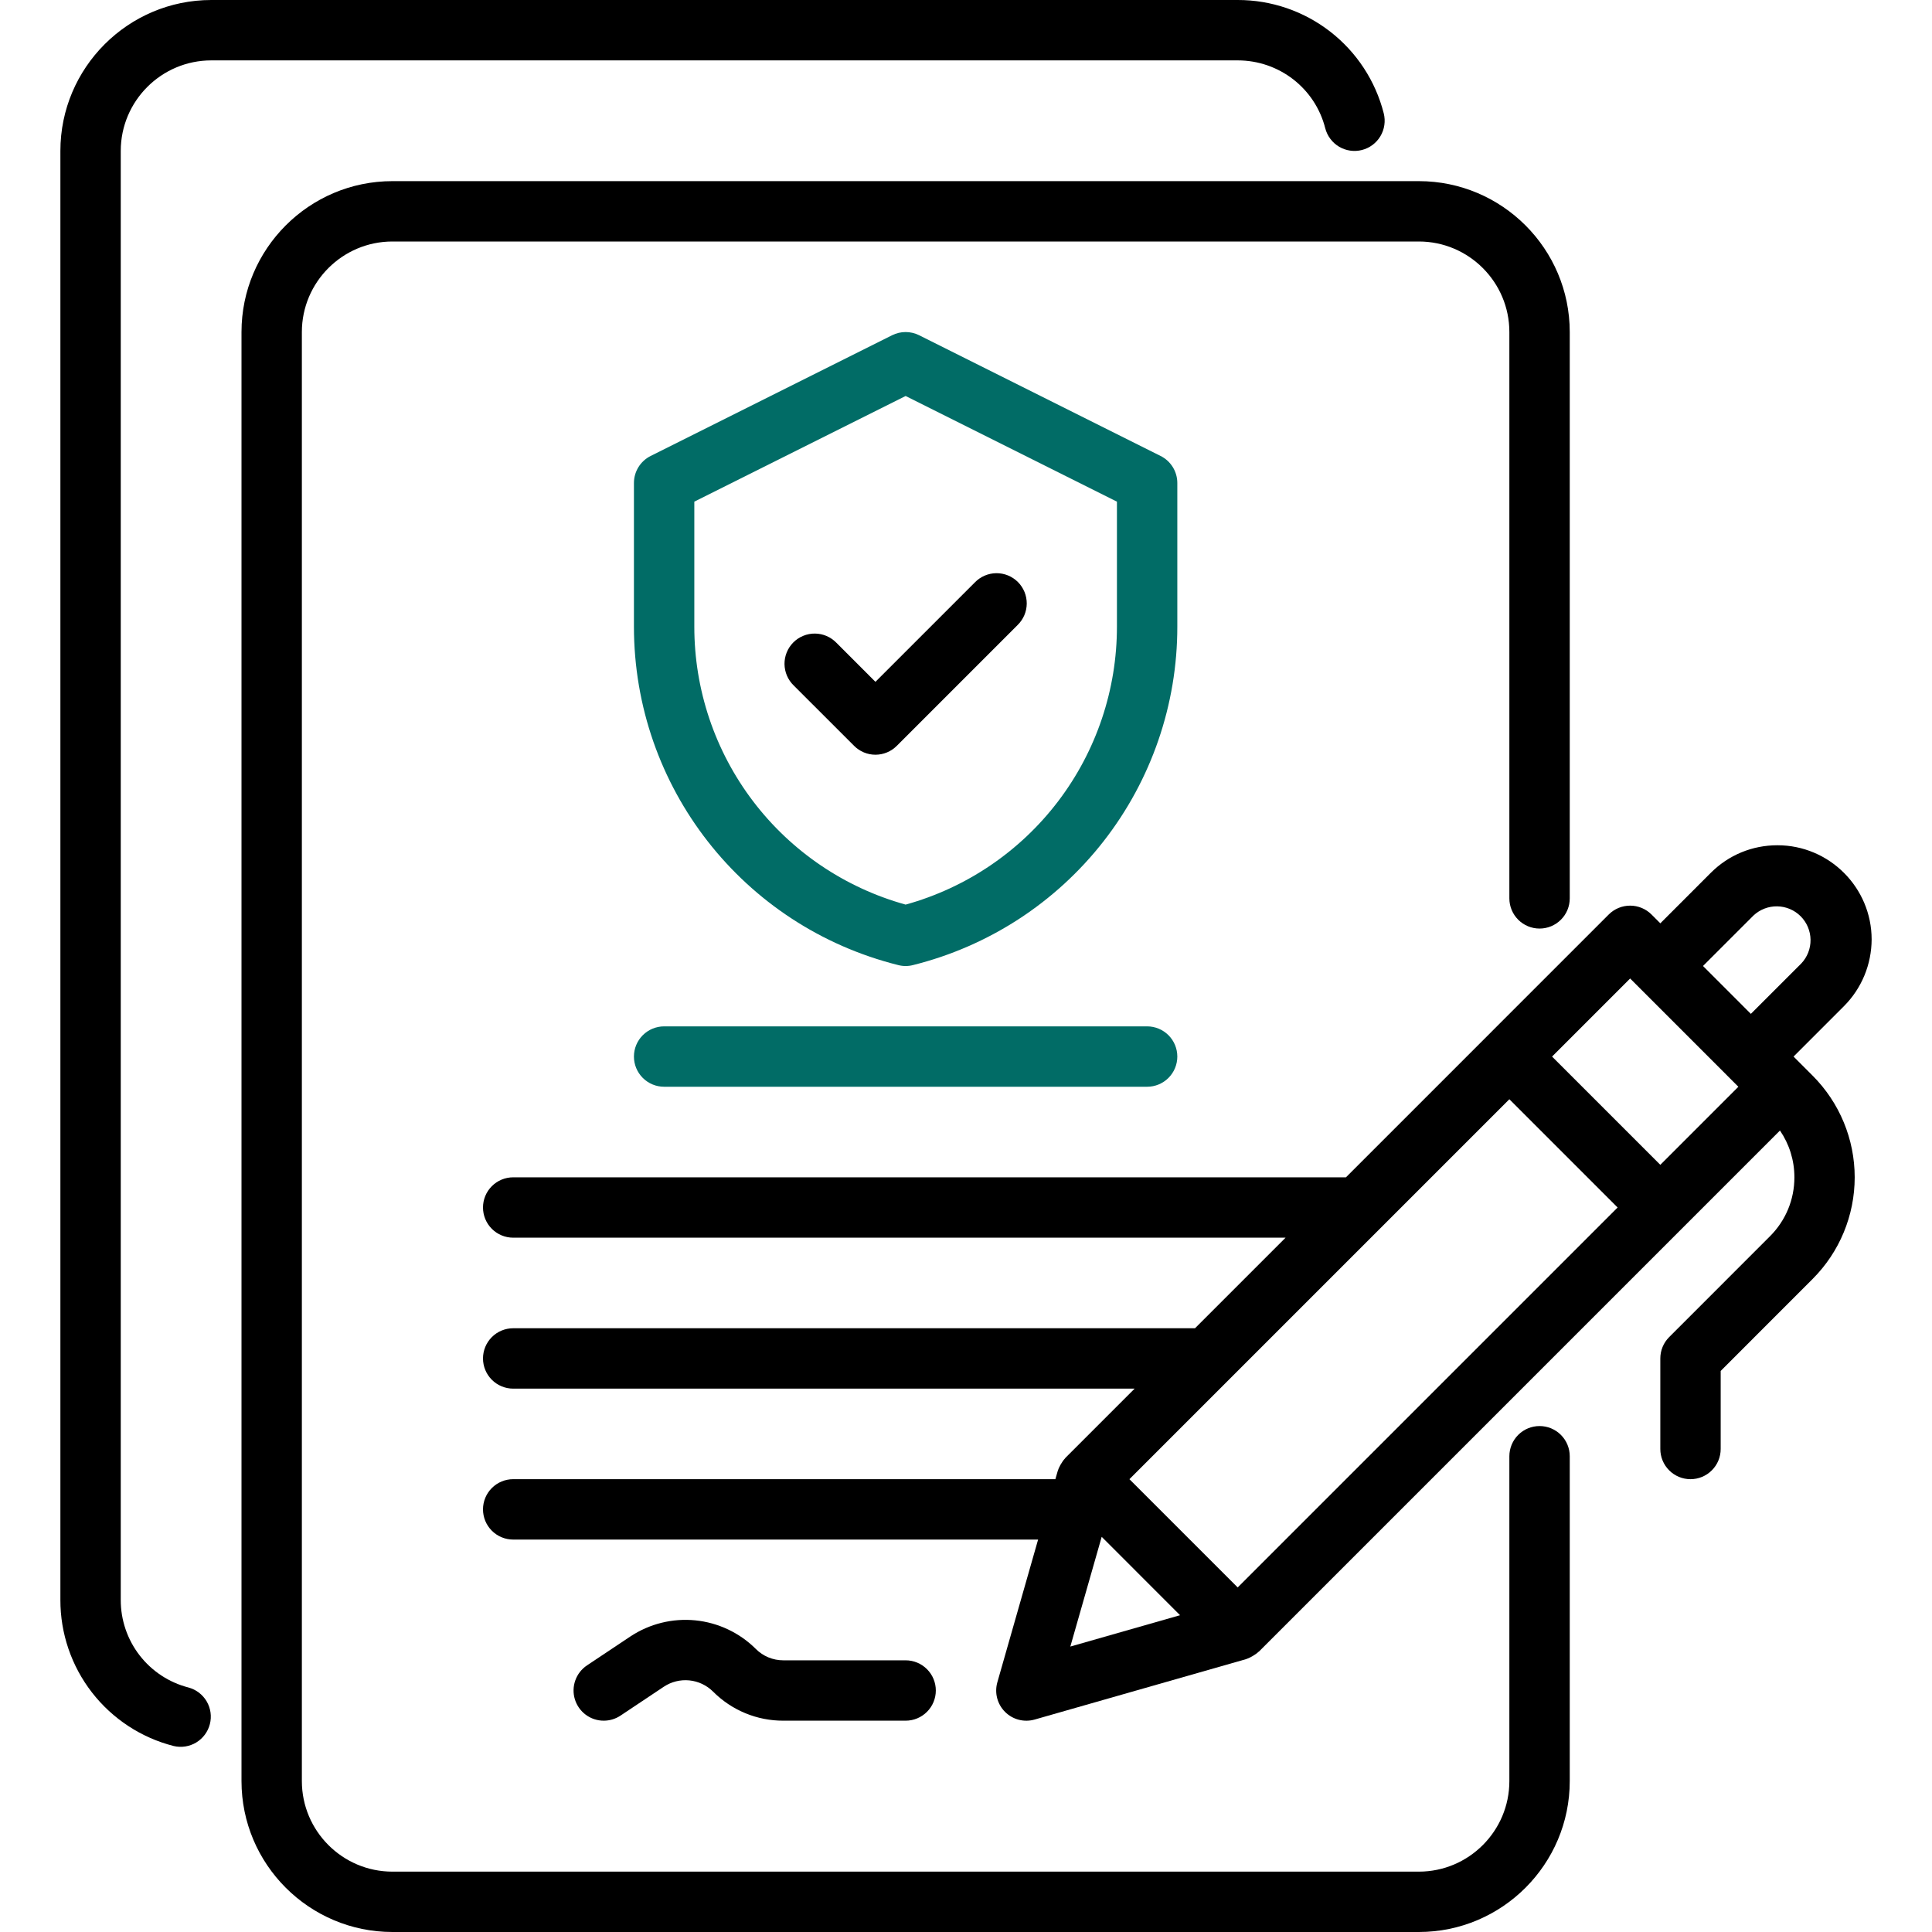 <svg xmlns="http://www.w3.org/2000/svg" width="90" height="90" viewBox="0 0 90 90" fill="none"><g clip-path="url(#clip0_96_324)"><path d="M9.844 2.813H57.656C59.586 2.813 61.262 4.112 61.734 5.971C61.78 6.15 61.86 6.318 61.971 6.466C62.081 6.614 62.219 6.739 62.378 6.833C62.537 6.928 62.712 6.99 62.895 7.016C63.078 7.043 63.264 7.033 63.443 6.988C63.622 6.942 63.79 6.862 63.938 6.752C64.086 6.641 64.211 6.503 64.305 6.344C64.4 6.185 64.462 6.01 64.488 5.827C64.515 5.644 64.505 5.458 64.46 5.279C64.075 3.768 63.197 2.428 61.965 1.472C60.733 0.516 59.217 -0.002 57.658 5.74834e-06H9.844C5.967 5.74834e-06 2.813 3.154 2.813 7.031V74.531C2.81 76.091 3.327 77.607 4.283 78.84C5.239 80.072 6.579 80.951 8.09 81.336C8.449 81.421 8.827 81.362 9.143 81.171C9.458 80.979 9.686 80.672 9.777 80.314C9.868 79.957 9.815 79.578 9.629 79.259C9.443 78.941 9.139 78.708 8.783 78.611C7.878 78.379 7.076 77.852 6.504 77.113C5.932 76.374 5.623 75.466 5.625 74.531V7.031C5.625 4.705 7.518 2.813 9.844 2.813Z" fill="black"></path><path d="M71.719 66.431C71.346 66.431 70.988 66.579 70.724 66.843C70.461 67.107 70.312 67.465 70.312 67.838V82.969C70.312 85.295 68.42 87.188 66.094 87.188H18.281C15.955 87.188 14.062 85.295 14.062 82.969V15.469C14.062 13.143 15.955 11.25 18.281 11.25H66.094C68.42 11.25 70.312 13.143 70.312 15.469V41.85C70.312 42.223 70.461 42.581 70.724 42.844C70.988 43.108 71.346 43.256 71.719 43.256C72.092 43.256 72.449 43.108 72.713 42.844C72.977 42.581 73.125 42.223 73.125 41.85V15.469C73.125 11.592 69.971 8.438 66.094 8.438H18.281C14.404 8.438 11.25 11.592 11.25 15.469V82.969C11.25 86.846 14.404 90 18.281 90H66.094C69.971 90 73.125 86.846 73.125 82.969V67.838C73.125 67.465 72.977 67.107 72.713 66.843C72.449 66.579 72.092 66.431 71.719 66.431Z" fill="black"></path><path d="M30.938 47.812C30.564 47.812 30.207 47.961 29.943 48.224C29.679 48.488 29.531 48.846 29.531 49.219C29.531 49.592 29.679 49.949 29.943 50.213C30.207 50.477 30.564 50.625 30.938 50.625H53.438C53.81 50.625 54.168 50.477 54.432 50.213C54.696 49.949 54.844 49.592 54.844 49.219C54.844 48.846 54.696 48.488 54.432 48.224C54.168 47.961 53.81 47.812 53.438 47.812H30.938ZM54.844 22.5C54.844 22.239 54.771 21.983 54.634 21.76C54.496 21.538 54.3 21.358 54.066 21.241L42.816 15.616C42.621 15.519 42.406 15.468 42.188 15.468C41.969 15.468 41.754 15.519 41.559 15.616L30.309 21.241C30.075 21.358 29.879 21.538 29.741 21.76C29.604 21.983 29.531 22.239 29.531 22.5V29.185C29.531 36.658 34.595 43.145 41.846 44.958C42.07 45.016 42.305 45.016 42.529 44.958C46.049 44.082 49.173 42.053 51.405 39.194C53.637 36.336 54.848 32.812 54.844 29.185V22.5ZM52.031 29.185C52.034 32.124 51.073 34.983 49.295 37.323C47.517 39.663 45.02 41.355 42.188 42.14C39.355 41.355 36.858 39.663 35.08 37.323C33.302 34.983 32.341 32.124 32.344 29.185V23.369L42.188 18.447L52.031 23.369V29.185Z" fill="#016C66"></path><path d="M38.963 29.943C38.833 29.809 38.678 29.702 38.507 29.628C38.335 29.554 38.15 29.516 37.964 29.514C37.777 29.512 37.592 29.548 37.419 29.619C37.246 29.689 37.089 29.794 36.957 29.926C36.825 30.058 36.721 30.215 36.65 30.388C36.579 30.561 36.544 30.746 36.545 30.932C36.547 31.119 36.586 31.304 36.659 31.475C36.733 31.647 36.84 31.802 36.974 31.932L39.787 34.744C39.917 34.875 40.072 34.979 40.243 35.05C40.413 35.121 40.596 35.158 40.781 35.158C40.966 35.158 41.149 35.121 41.32 35.05C41.49 34.979 41.645 34.875 41.776 34.744L47.401 29.119C47.535 28.989 47.642 28.834 47.716 28.663C47.789 28.491 47.828 28.307 47.83 28.12C47.831 27.933 47.796 27.748 47.725 27.575C47.654 27.402 47.55 27.245 47.418 27.113C47.286 26.981 47.129 26.877 46.956 26.806C46.783 26.735 46.598 26.7 46.411 26.701C46.225 26.703 46.04 26.742 45.868 26.816C45.697 26.889 45.542 26.997 45.412 27.131L40.781 31.762L38.963 29.943ZM83.551 49.219L85.902 46.867C86.723 46.043 87.184 44.927 87.188 43.764C87.188 41.345 85.219 39.375 82.799 39.375C81.626 39.375 80.523 39.831 79.695 40.66L77.344 43.012L76.932 42.599C76.668 42.336 76.31 42.188 75.938 42.188C75.565 42.188 75.207 42.336 74.943 42.599L62.699 54.844H23.906C23.533 54.844 23.176 54.992 22.912 55.256C22.648 55.519 22.5 55.877 22.5 56.25C22.5 56.623 22.648 56.981 22.912 57.244C23.176 57.508 23.533 57.656 23.906 57.656H59.887L55.668 61.875H23.906C23.533 61.875 23.176 62.023 22.912 62.287C22.648 62.551 22.5 62.908 22.5 63.281C22.5 63.654 22.648 64.012 22.912 64.276C23.176 64.539 23.533 64.688 23.906 64.688H52.855L49.631 67.912C49.624 67.919 49.622 67.926 49.617 67.934C49.462 68.095 49.312 68.383 49.274 68.521L49.163 68.906H23.906C23.533 68.906 23.176 69.054 22.912 69.318C22.648 69.582 22.5 69.94 22.5 70.312C22.5 70.686 22.648 71.043 22.912 71.307C23.176 71.571 23.533 71.719 23.906 71.719H48.359L46.461 78.365C46.392 78.606 46.388 78.861 46.451 79.104C46.514 79.347 46.641 79.569 46.818 79.746C46.995 79.923 47.217 80.05 47.46 80.113C47.703 80.175 47.958 80.172 48.199 80.103L58.043 77.29C58.184 77.249 58.473 77.096 58.631 76.944C58.636 76.939 58.645 76.937 58.651 76.932L82.918 52.664C83.354 53.303 83.59 54.055 83.59 54.844C83.59 55.88 83.187 56.855 82.453 57.589L77.756 62.287C77.492 62.551 77.344 62.908 77.344 63.281V67.5C77.344 67.873 77.492 68.231 77.756 68.494C78.019 68.758 78.377 68.906 78.75 68.906C79.123 68.906 79.481 68.758 79.744 68.494C80.008 68.231 80.156 67.873 80.156 67.5V63.864L84.441 59.577C85.695 58.321 86.399 56.619 86.399 54.844C86.399 53.069 85.695 51.367 84.441 50.11L83.551 49.219ZM77.344 54.262L72.301 49.219L75.938 45.582L80.98 50.625L77.344 54.262ZM81.683 42.649C81.982 42.368 82.379 42.214 82.789 42.221C83.199 42.227 83.59 42.392 83.88 42.682C84.17 42.972 84.336 43.364 84.342 43.774C84.348 44.184 84.195 44.58 83.914 44.879L81.562 47.23L79.332 45L81.683 42.649ZM70.312 51.207L75.355 56.25L57.656 73.949L52.613 68.906L70.312 51.207ZM49.86 76.703L51.321 71.591L54.972 75.243L49.86 76.703Z" fill="black"></path><path d="M28.126 80.156C28.394 80.156 28.665 80.079 28.905 79.92L30.925 78.573C31.275 78.341 31.694 78.238 32.111 78.279C32.529 78.321 32.919 78.505 33.217 78.801C33.646 79.232 34.156 79.574 34.719 79.807C35.281 80.04 35.884 80.158 36.492 80.156H42.188C42.56 80.156 42.918 80.008 43.182 79.744C43.446 79.481 43.594 79.123 43.594 78.75C43.594 78.377 43.446 78.019 43.182 77.756C42.918 77.492 42.56 77.344 42.188 77.344H36.492C36.253 77.345 36.017 77.298 35.796 77.207C35.575 77.116 35.375 76.982 35.207 76.812C34.449 76.058 33.454 75.588 32.389 75.482C31.325 75.377 30.257 75.642 29.365 76.233L27.345 77.58C27.093 77.748 26.903 77.991 26.801 78.276C26.699 78.56 26.691 78.869 26.779 79.158C26.867 79.447 27.045 79.7 27.288 79.88C27.53 80.06 27.825 80.157 28.126 80.156Z" fill="black"></path></g><defs><clipPath id="clip0_96_324"><rect width="90" height="90" fill="white"></rect></clipPath></defs></svg>